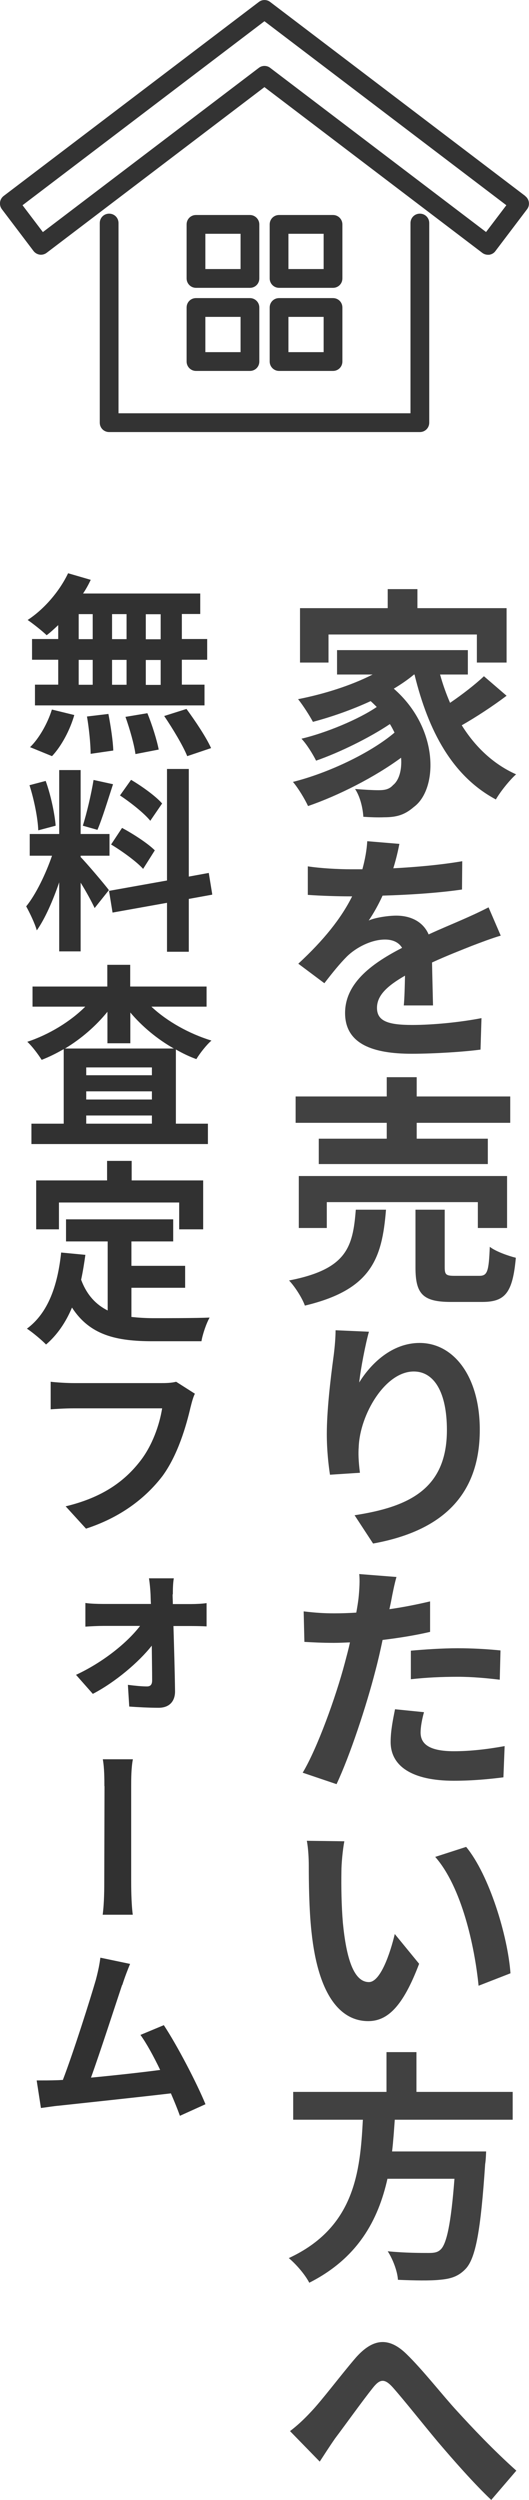 <?xml version="1.0" encoding="UTF-8"?>
<svg id="_レイヤー_2" data-name="レイヤー 2" xmlns="http://www.w3.org/2000/svg" xmlns:xlink="http://www.w3.org/1999/xlink" viewBox="0 0 43.43 204.88">
  <defs>
    <style>
      .cls-1 {
        clip-path: url(#clippath-2);
      }

      .cls-2 {
        isolation: isolate;
      }

      .cls-3 {
        fill: #313131;
      }

      .cls-4 {
        fill: #333;
      }

      .cls-5 {
        clip-path: url(#clippath-1);
      }

      .cls-6 {
        fill: #414141;
      }

      .cls-7 {
        clip-path: url(#clippath);
      }

      .cls-8 {
        fill: none;
      }

      .cls-9 {
        clip-path: url(#clippath-3);
      }
    </style>
    <clipPath id="clippath">
      <rect class="cls-8" x="2.14" y="46.99" width="15.28" height="126.41"/>
    </clipPath>
    <clipPath id="clippath-1">
      <rect class="cls-8" x="1.96" y="46.82" width="15.5" height="126.75"/>
    </clipPath>
    <clipPath id="clippath-2">
      <rect class="cls-8" width="43.43" height="35.42"/>
    </clipPath>
    <clipPath id="clippath-3">
      <rect class="cls-8" x="-.04" y="-.18" width="43.5" height="35.75"/>
    </clipPath>
  </defs>
  <g id="_レイヤー_1-2" data-name="レイヤー 1">
    <path class="cls-6" d="M39.73,55.42c-.72,.68-1.78,1.5-2.78,2.18-.32-.74-.6-1.52-.82-2.32h2.28v-2h-10.74v2h2.92c-1.76,.9-3.98,1.6-6.12,2.02,.38,.46,.98,1.4,1.22,1.86,1.58-.42,3.22-1,4.74-1.7,.18,.16,.34,.32,.5,.48-1.5,1.02-4.16,2.12-6.18,2.6,.44,.46,.94,1.28,1.2,1.8,1.9-.66,4.36-1.86,6.06-3,.14,.22,.26,.46,.38,.7-1.98,1.68-5.46,3.32-8.34,4.04,.44,.52,.96,1.38,1.24,1.98,2.5-.86,5.46-2.36,7.64-3.96,.08,1.06-.2,1.88-.66,2.24-.32,.36-.7,.42-1.2,.42s-1.16-.04-1.92-.1c.44,.66,.64,1.62,.68,2.28,.58,.04,1.2,.06,1.7,.04,1.04,0,1.7-.2,2.44-.84,1.98-1.44,2.12-6.42-1.64-9.7,.6-.36,1.16-.74,1.66-1.16h.04c1.14,4.66,3.12,8.34,6.68,10.24,.38-.66,1.14-1.6,1.66-2.06-1.88-.84-3.36-2.26-4.46-4.02,1.16-.66,2.54-1.56,3.68-2.42l-1.86-1.6Zm-12.76-3.42h12.18v2.3h2.44v-4.46h-7.32v-1.56h-2.44v1.56h-7.2v4.46h2.34v-2.3Z"/>
    <path class="cls-6" d="M32.79,69.16l-2.64-.22c-.04,.72-.18,1.5-.4,2.3h-.96c-1.02,0-2.5-.08-3.52-.24v2.34c1.1,.08,2.56,.12,3.38,.12h.26c-.9,1.8-2.32,3.58-4.42,5.52l2.14,1.6c.68-.88,1.26-1.6,1.86-2.2,.76-.74,2-1.38,3.12-1.38,.56,0,1.1,.18,1.4,.68-2.28,1.18-4.68,2.78-4.68,5.34s2.32,3.34,5.46,3.34c1.88,0,4.34-.16,5.66-.34l.08-2.58c-1.76,.34-3.98,.56-5.68,.56-1.96,0-2.9-.3-2.9-1.4,0-1,.8-1.78,2.3-2.64-.02,.88-.04,1.84-.1,2.44h2.4c-.02-.92-.06-2.4-.08-3.52,1.22-.56,2.36-1,3.26-1.36,.68-.26,1.74-.66,2.38-.84l-1-2.32c-.74,.38-1.44,.7-2.22,1.04-.82,.36-1.66,.7-2.7,1.18-.44-1.02-1.44-1.54-2.66-1.54-.66,0-1.74,.16-2.26,.4,.4-.58,.8-1.3,1.14-2.04,2.16-.06,4.62-.22,6.52-.5l.02-2.32c-1.76,.3-3.76,.48-5.66,.58,.26-.84,.4-1.5,.5-2Z"/>
    <path class="cls-6" d="M37.35,104.56c-.72,0-.84-.08-.84-.7v-4.72h-2.4v4.74c0,2.14,.58,2.82,2.9,2.82h2.58c1.88,0,2.5-.74,2.76-3.62-.64-.16-1.66-.52-2.14-.9-.08,2.04-.2,2.38-.86,2.38h-2Zm-8.14-5.42c-.24,3.08-.74,4.88-5.48,5.8,.48,.5,1.08,1.44,1.3,2.06,5.46-1.3,6.34-3.84,6.66-7.86h-2.48Zm12.42,1.5v-4.26H24.53v4.26h2.3v-2.12h12.4v2.12h2.4Zm-9.88-7.32h-5.58v2.08h13.88v-2.08h-5.84v-1.3h7.68v-2.16h-7.68v-1.58h-2.46v1.58h-7.48v2.16h7.48v1.3Z"/>
    <path class="cls-6" d="M30.29,109.14l-2.74-.12c0,.54-.06,1.34-.16,2.1-.28,2.06-.56,4.54-.56,6.4,0,1.34,.14,2.56,.26,3.34l2.46-.16c-.12-.94-.14-1.58-.1-2.12,.1-2.64,2.16-6.18,4.52-6.18,1.68,0,2.72,1.72,2.72,4.8,0,4.84-3.14,6.3-7.58,6.98l1.52,2.32c5.3-.96,8.76-3.66,8.76-9.32,0-4.4-2.16-7.12-4.94-7.12-2.26,0-4,1.68-4.96,3.24,.12-1.12,.52-3.18,.8-4.16Z"/>
    <path class="cls-6" d="M33.73,135.28v2.34c1.26-.14,2.5-.2,3.86-.2,1.22,0,2.44,.12,3.44,.24l.06-2.4c-1.18-.12-2.38-.18-3.52-.18-1.28,0-2.72,.1-3.84,.2Zm-1.18-6.04l-3.06-.24c.06,.46,.02,1.28-.06,2.02-.04,.32-.1,.7-.18,1.14-.62,.04-1.22,.06-1.8,.06-.82,0-1.5-.04-2.52-.16l.06,2.5c.7,.04,1.46,.08,2.42,.08,.42,0,.86-.02,1.32-.04-.12,.58-.28,1.14-.42,1.68-.74,2.8-2.26,7-3.46,9l2.78,.94c1.12-2.38,2.46-6.46,3.18-9.26,.22-.82,.42-1.7,.6-2.56,1.34-.16,2.7-.38,3.9-.66v-2.5c-1.1,.26-2.22,.48-3.34,.64,.06-.28,.12-.54,.16-.76,.08-.44,.26-1.34,.42-1.88Zm2.26,11.08l-2.38-.24c-.16,.8-.36,1.76-.36,2.68,0,2.02,1.82,3.18,5.18,3.18,1.6,0,2.96-.14,4.08-.28l.1-2.56c-1.44,.26-2.82,.42-4.16,.42-2.14,0-2.74-.66-2.74-1.54,0-.44,.12-1.1,.28-1.66Z"/>
    <path class="cls-6" d="M38.27,151.36l-2.54,.82c2.18,2.48,3.24,7.34,3.56,10.56l2.62-1.02c-.22-3.06-1.74-8.06-3.64-10.36Zm-10-.46l-3.08-.04c.12,.62,.16,1.48,.16,2.04,0,1.22,.02,3.56,.22,5.4,.56,5.36,2.46,7.34,4.66,7.34,1.6,0,2.86-1.22,4.18-4.7l-2-2.44c-.38,1.6-1.18,3.94-2.12,3.94-1.26,0-1.86-1.98-2.14-4.86-.12-1.44-.14-2.94-.12-4.24,0-.56,.1-1.72,.24-2.44Z"/>
    <path class="cls-6" d="M42.09,173.72v-2.28h-7.9v-3.26h-2.46v3.26h-7.66v2.28h5.72c-.22,4.28-.68,8.84-6.08,11.34,.62,.52,1.34,1.36,1.68,2.02,4-2.02,5.66-5.14,6.42-8.52h5.5c-.28,3.64-.64,5.38-1.16,5.82-.24,.22-.52,.26-.96,.26-.58,0-1.98,0-3.36-.14,.44,.68,.8,1.66,.84,2.34,1.34,.06,2.68,.08,3.42,0,.94-.08,1.56-.28,2.16-.92,.8-.88,1.22-3.12,1.58-8.56,.06-.32,.08-1.04,.08-1.04h-7.72c.1-.86,.16-1.74,.22-2.6h9.68Z"/>
    <path class="cls-6" d="M23.81,199.24l2.44,2.5c.34-.52,.8-1.24,1.26-1.9,.86-1.14,2.28-3.12,3.08-4.12,.58-.74,.96-.84,1.66-.06,.94,1.06,2.44,2.96,3.68,4.44,1.26,1.48,2.96,3.42,4.4,4.78l2.06-2.4c-1.9-1.7-3.6-3.5-4.88-4.9-1.18-1.28-2.78-3.34-4.14-4.66-1.46-1.42-2.76-1.28-4.16,.3-1.24,1.44-2.78,3.5-3.7,4.46-.6,.64-1.1,1.1-1.7,1.56Z"/>
    <g class="cls-7">
      <g class="cls-2">
        <g class="cls-5">
          <path class="cls-3" d="M15.31,58.1c.72,.98,1.62,2.32,2.02,3.21l-1.96,.66c-.34-.85-1.19-2.26-1.89-3.29l1.83-.58Zm-2.12-4.01h-1.22v2.04h1.22v-2.04Zm0-3.75h-1.22v2.05h1.22v-2.05Zm-1.09,8.11c.39,.95,.78,2.2,.93,2.98l-1.91,.37c-.1-.77-.47-2.07-.82-3.05l1.8-.3Zm-2.9-2.33h1.19v-2.04h-1.19v2.04Zm1.19-5.79h-1.19v2.05h1.19v-2.05Zm-1.49,8.18c.19,.98,.38,2.24,.4,3l-1.86,.27c0-.77-.13-2.08-.3-3.06l1.76-.21Zm-2.44-2.39h1.15v-2.04h-1.15v2.04Zm0-3.74h1.15v-2.05h-1.15v2.05Zm-3.99,8.85c.7-.67,1.43-1.91,1.79-3.08l1.84,.45c-.35,1.22-1.04,2.53-1.83,3.37l-1.81-.74Zm2.31-10c-.32,.3-.63,.59-.95,.83-.35-.34-1.12-.95-1.56-1.25,1.35-.88,2.61-2.34,3.32-3.83l1.86,.54c-.18,.38-.38,.75-.63,1.12h9.62v1.68h-1.51v2.05h2.08v1.7h-2.08v2.04h1.86v1.7H2.87v-1.7h1.91v-2.04H2.63v-1.7h2.15v-1.15Z"/>
          <path class="cls-3" d="M12.34,67.27c-.5-.62-1.6-1.49-2.49-2.08l.91-1.28c.9,.53,2.04,1.35,2.55,1.94l-.98,1.43Zm-2.32,.58c.93,.5,2.12,1.27,2.69,1.84l-.96,1.52c-.53-.59-1.7-1.44-2.63-2l.9-1.36Zm5.48,5.82v4.33h-1.79v-4.01l-4.47,.8-.29-1.78,4.76-.85v-9.14h1.79v8.82l1.64-.3,.29,1.78-1.93,.35Zm-6.22-9.4c-.42,1.28-.88,2.81-1.28,3.74l-1.2-.34c.32-1.01,.7-2.63,.88-3.75l1.6,.35Zm-6.14,3.78c-.03-.99-.35-2.55-.72-3.7l1.33-.35c.42,1.15,.74,2.68,.82,3.67l-1.43,.38Zm4.63,6.37c-.24-.51-.69-1.35-1.15-2.08v5.63h-1.76v-5.66c-.51,1.49-1.16,2.98-1.84,3.94-.16-.58-.58-1.44-.87-1.97,.8-.98,1.62-2.69,2.12-4.15h-1.83v-1.78h2.42v-5.24h1.76v5.24h2.37v1.78h-2.37v.11c.46,.46,1.99,2.26,2.32,2.71l-1.17,1.47Z"/>
          <path class="cls-3" d="M12.47,91.42H7.08v.67h5.39v-.67Zm-5.39-1.31h5.39v-.67H7.08v.67Zm5.39-2.63H7.08v.64h5.39v-.64Zm1.8-1.55c-1.36-.77-2.6-1.8-3.57-2.95v2.52h-1.88v-2.58c-.95,1.17-2.15,2.21-3.48,3.01H14.27Zm-1.83-3.42c1.28,1.2,3.09,2.21,4.92,2.77-.4,.34-.95,1.04-1.24,1.52-.58-.21-1.14-.48-1.68-.79v6.08h2.63v1.67H2.58v-1.67h2.65v-6.11c-.59,.34-1.19,.64-1.81,.88-.27-.43-.78-1.12-1.18-1.48,1.76-.58,3.53-1.65,4.76-2.88H2.67v-1.65h6.14v-1.78h1.88v1.78h6.27v1.65h-4.52Z"/>
          <path class="cls-3" d="M4.84,100.75h-1.87v-4.01h5.82v-1.6h2.02v1.6h5.87v4.01h-1.97v-2.2H4.84v2.2Zm5.95,7.18c.58,.06,1.19,.1,1.83,.1,.87,0,3.51,0,4.59-.05-.27,.47-.58,1.38-.67,1.94h-4.01c-2.95,0-5.15-.48-6.62-2.76-.51,1.22-1.22,2.25-2.13,3.03-.32-.34-1.12-1.01-1.57-1.3,1.73-1.28,2.52-3.5,2.81-6.24l1.99,.19c-.1,.72-.21,1.4-.35,2.04,.48,1.28,1.24,2.05,2.18,2.52v-5.66h-3.42v-1.81H14.22v1.81h-3.43v2h4.41v1.8h-4.41v2.39Z"/>
          <path class="cls-3" d="M15.65,115.3c-.35,1.52-1.04,3.94-2.32,5.68-1.43,1.86-3.5,3.4-6.27,4.3l-1.67-1.83c3.09-.74,4.86-2.1,6.09-3.67,1.03-1.3,1.62-3.03,1.83-4.36H6.02c-.71,0-1.44,.05-1.86,.08v-2.26c.48,.06,1.36,.11,1.88,.11h7.2c.3,0,.8,0,1.22-.11l1.54,.98c-.16,.32-.27,.77-.35,1.09"/>
          <path class="cls-3" d="M14.17,130.67c0,.24,.02,.51,.02,.79h1.49c.4,0,1.01-.03,1.28-.08v1.91c-.37-.02-.87-.03-1.2-.03h-1.52c.05,1.73,.11,3.69,.13,5.31,.02,.82-.43,1.39-1.35,1.39-.79,0-1.7-.05-2.41-.1l-.11-1.78c.63,.08,1.15,.13,1.57,.13,.29,0,.42-.16,.42-.5,0-.74-.02-1.76-.03-2.84-1.07,1.36-3.01,3-4.84,3.95l-1.38-1.56c2.18-1.01,4.18-2.6,5.26-4.01h-3c-.47,0-1.04,.03-1.49,.06v-1.94c.37,.06,1.01,.08,1.43,.08h3.95c-.02-.27-.02-.55-.03-.79-.02-.38-.06-.88-.13-1.31h2.04c-.07,.38-.08,.9-.08,1.31"/>
          <path class="cls-3" d="M8.57,146.38c0-.55,0-1.49-.13-2.2h2.47c-.14,.71-.14,1.64-.14,2.2v7.73c0,.46,0,1.81,.13,2.81h-2.47c.13-.99,.13-2.18,.13-2.81,0-1.07,.02-6.37,.02-7.73"/>
          <path class="cls-3" d="M10.02,162.69c-.51,1.52-1.8,5.51-2.55,7.58,1.89-.18,4.1-.42,5.68-.63-.54-1.12-1.12-2.18-1.62-2.87l1.92-.8c1.11,1.68,2.71,4.75,3.42,6.48l-2.1,.95c-.19-.53-.45-1.17-.74-1.84-2.53,.3-7.26,.8-9.2,1.01-.4,.03-.98,.13-1.47,.19l-.35-2.26c.51,0,1.2,0,1.72-.02,.13,0,.27-.02,.43-.02,.88-2.29,2.24-6.59,2.71-8.21,.21-.8,.3-1.28,.37-1.81l2.44,.51c-.19,.46-.42,1.04-.64,1.73"/>
        </g>
      </g>
    </g>
    <g class="cls-1">
      <g class="cls-2">
        <g class="cls-9">
          <path class="cls-4" d="M34.47,17.51c-.43,0-.77,.34-.77,.77v15.59H9.73v-15.59c0-.43-.34-.77-.77-.77s-.77,.34-.77,.77v16.36c0,.43,.34,.77,.77,.77h25.51c.43,0,.77-.34,.77-.77V18.28c0-.43-.34-.77-.77-.77"/>
          <path class="cls-4" d="M23.68,19.16h2.89v2.89h-2.89v-2.89Zm-.77,4.43h4.43c.43,0,.77-.34,.77-.77v-4.43c0-.42-.34-.77-.77-.77h-4.43c-.43,0-.77,.34-.77,.77v4.43c0,.42,.34,.77,.77,.77"/>
          <path class="cls-4" d="M16.86,19.16h2.89v2.89h-2.89v-2.89Zm-.77,4.43h4.43c.43,0,.77-.34,.77-.77v-4.43c0-.42-.35-.77-.77-.77h-4.43c-.43,0-.77,.34-.77,.77v4.43c0,.42,.34,.77,.77,.77"/>
          <path class="cls-4" d="M16.86,25.97h2.89v2.89h-2.89v-2.89Zm-1.54,3.66c0,.42,.34,.77,.77,.77h4.43c.43,0,.77-.34,.77-.77v-4.43c0-.43-.35-.77-.77-.77h-4.43c-.43,0-.77,.34-.77,.77v4.43Z"/>
          <path class="cls-4" d="M23.68,25.97h2.89v2.89h-2.89v-2.89Zm-1.54,3.66c0,.42,.34,.77,.77,.77h4.43c.43,0,.77-.34,.77-.77v-4.43c0-.43-.34-.77-.77-.77h-4.43c-.43,0-.77,.34-.77,.77v4.43Z"/>
          <path class="cls-4" d="M39.91,19.02L22.18,5.56c-.27-.21-.66-.21-.93,0L3.52,19.02l-1.67-2.2L21.71,1.74l19.86,15.08-1.67,2.2Zm3.21-2.96L22.18,.16c-.27-.21-.66-.21-.93,0L.3,16.06c-.34,.26-.4,.74-.15,1.08l2.6,3.43c.12,.16,.31,.27,.51,.3,.2,.03,.41-.03,.57-.15L21.71,7.14l17.88,13.58c.13,.1,.3,.16,.47,.16,.03,0,.07,0,.1,0,.2-.03,.39-.13,.51-.3l2.6-3.43c.26-.34,.19-.82-.15-1.08"/>
        </g>
      </g>
    </g>
  </g>
</svg>